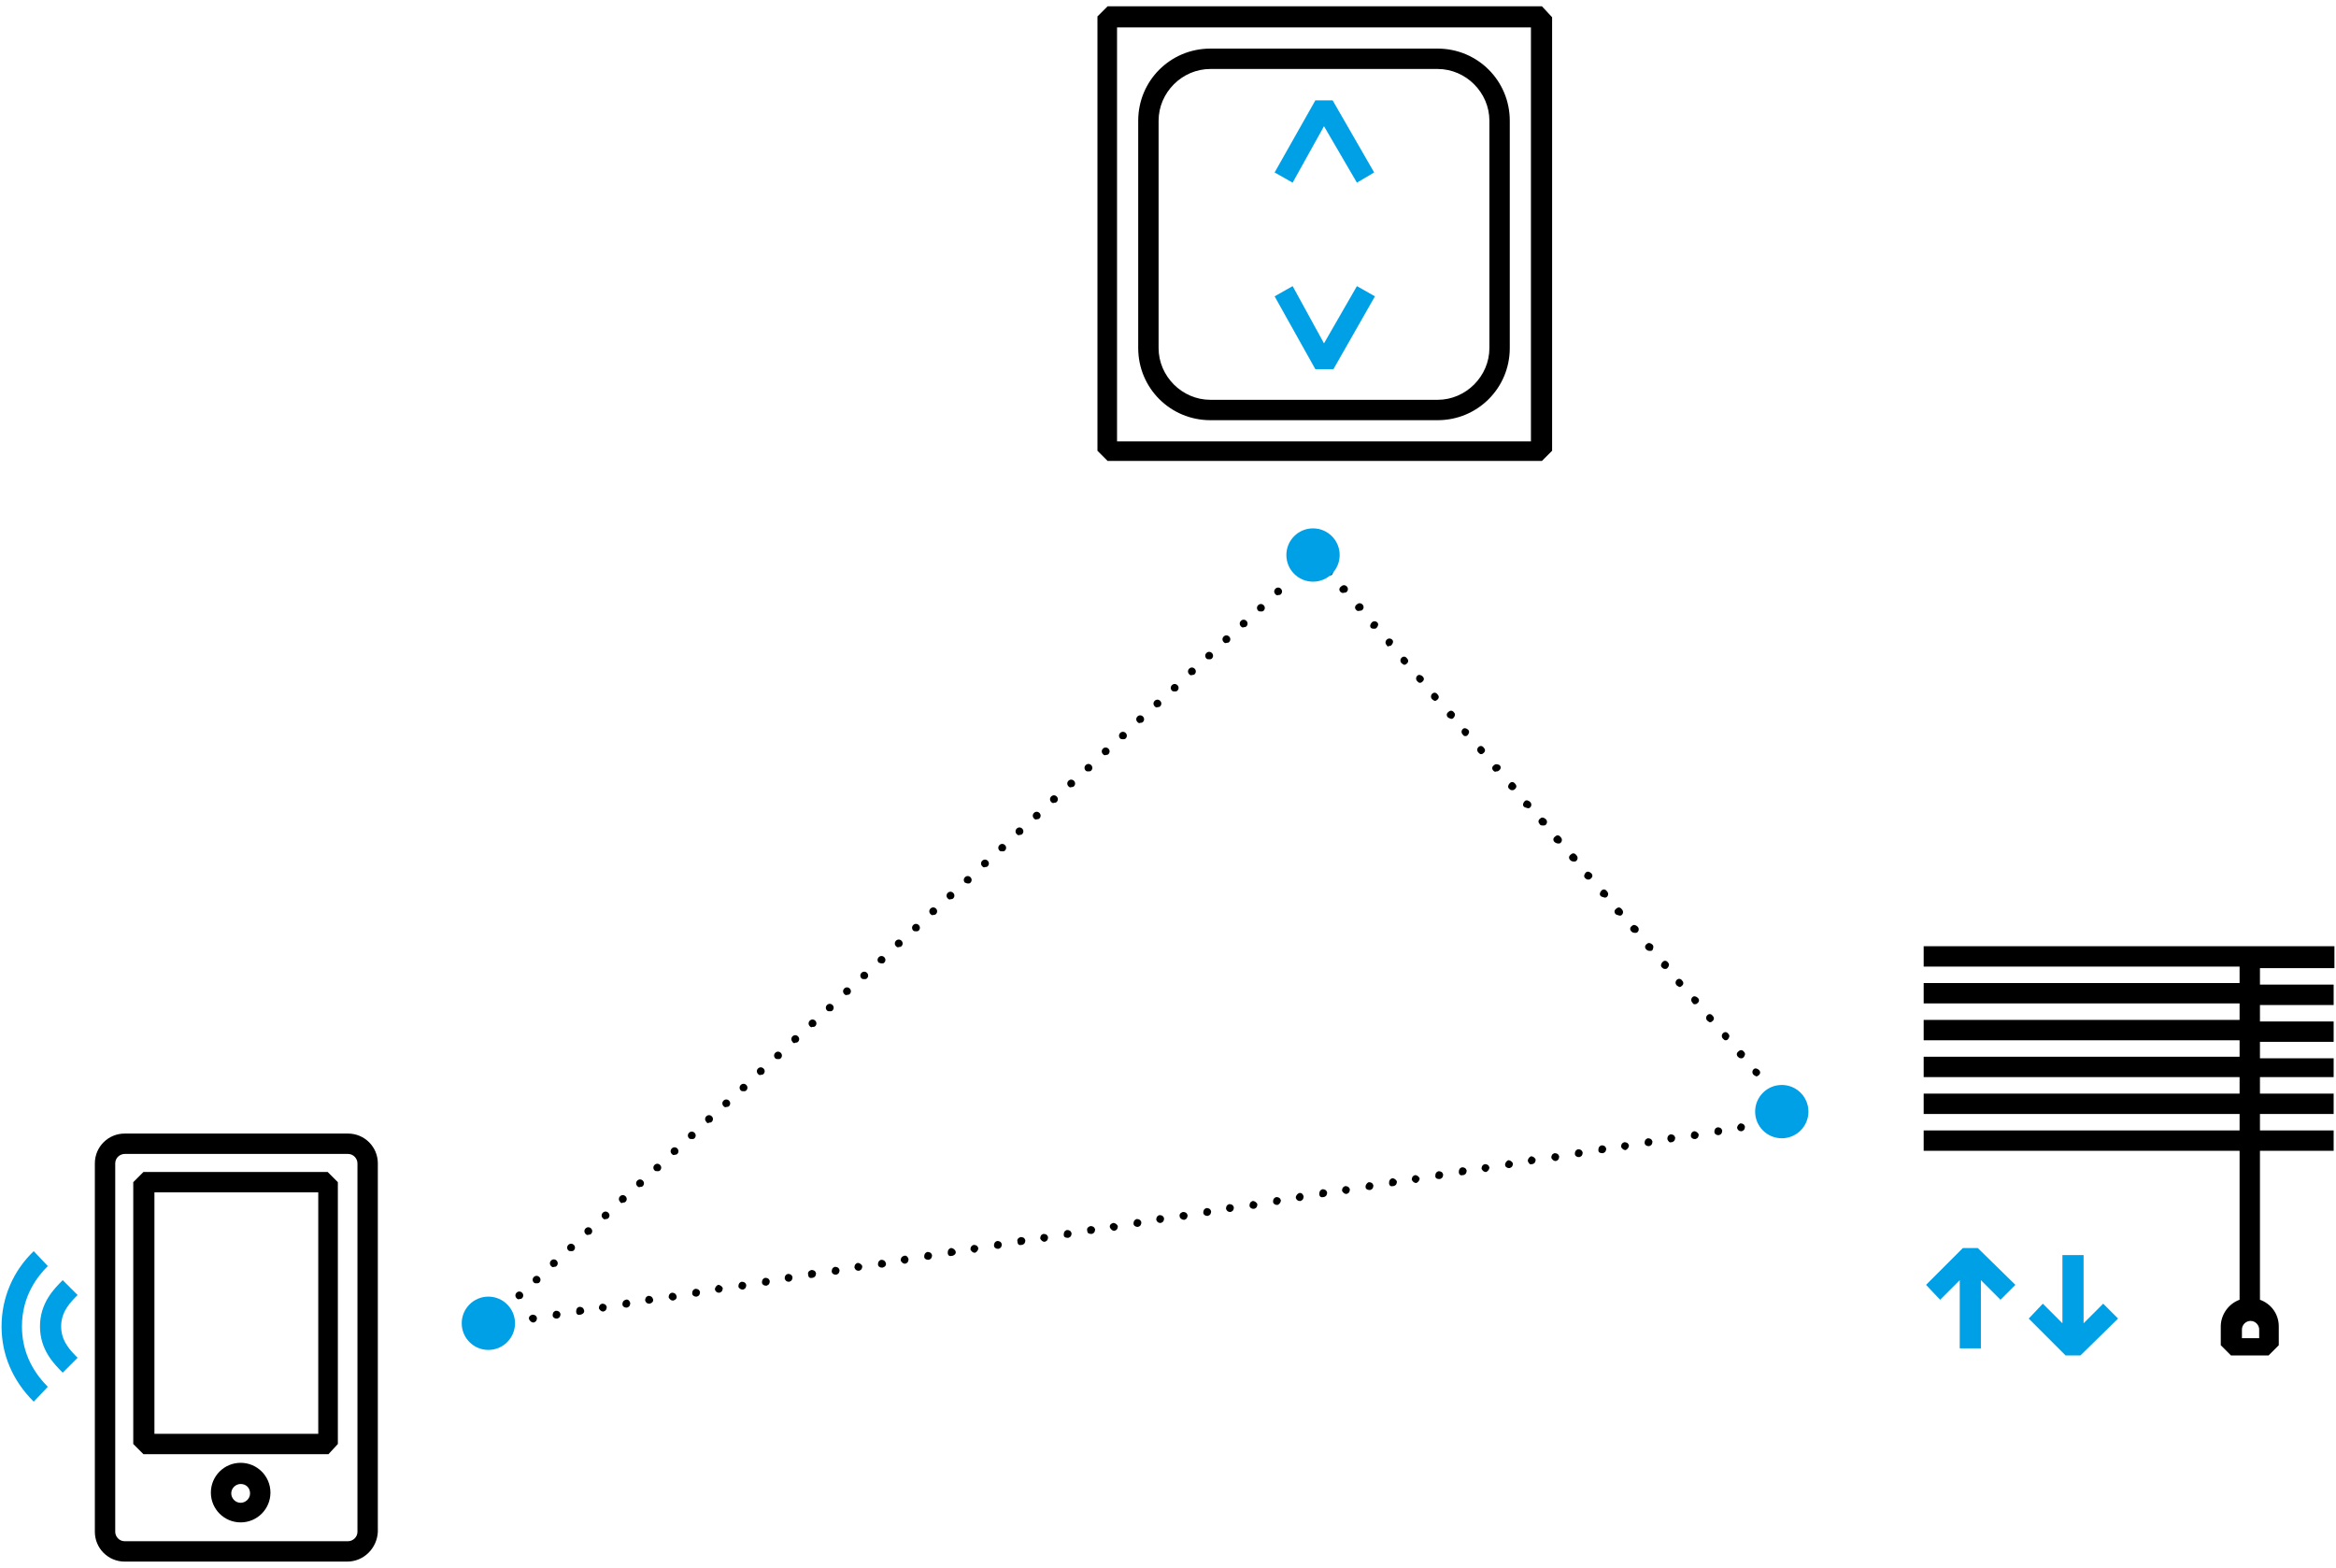 <?xml version="1.0" encoding="UTF-8"?>
<svg width="298px" height="200px" viewBox="0 0 298 200" version="1.1" xmlns="http://www.w3.org/2000/svg" xmlns:xlink="http://www.w3.org/1999/xlink">
    <!-- Generator: Sketch 54.1 (76490) - https://sketchapp.com -->
    <title>Smarter_Home_Komfort_Jalousiesteuerung_Picto</title>
    <desc>Created with Sketch.</desc>
    <g id="Bilder" stroke="none" stroke-width="1" fill="none" fill-rule="evenodd">
        <g id="Smarter_Home_Komfort_Jalousiesteuerung_Picto" fill-rule="nonzero">
            <path d="M61.6,169.2 C61.6,168.9 61.7,168.7 62,168.6 L62,168.6 C62.3,168.6 62.5,168.7 62.6,169 L62.6,169 C62.6,169.3 62.5,169.5 62.2,169.6 L62.2,169.6 C62.2,169.6 62.2,169.6 62.1,169.6 L62.1,169.6 C61.9,169.6 61.6,169.5 61.6,169.2 Z M64.6,168.7 C64.5,168.4 64.7,168.2 65,168.1 L65,168.1 C65.3,168.1 65.5,168.2 65.6,168.5 L65.6,168.5 C65.6,168.8 65.5,169 65.2,169.1 L65.2,169.1 L65.1,169.1 L65.1,169.1 C64.8,169.2 64.6,169 64.6,168.7 Z M67.5,168.3 C67.4,168 67.6,167.8 67.9,167.7 L67.9,167.7 C68.2,167.7 68.4,167.8 68.5,168.1 L68.5,168.1 C68.5,168.4 68.4,168.6 68.1,168.7 L68.1,168.7 C68.1,168.7 68.1,168.7 68,168.7 L68,168.7 C67.8,168.7 67.6,168.5 67.5,168.3 Z M70.5,167.8 C70.5,167.5 70.6,167.3 70.9,167.2 L70.9,167.2 C71.2,167.2 71.4,167.3 71.5,167.6 L71.5,167.6 C71.5,167.9 71.4,168.1 71.1,168.2 L71.1,168.2 C71.1,168.2 71.1,168.2 71,168.2 L71,168.2 C70.7,168.2 70.5,168 70.5,167.8 Z M63.7,167.6 C63.5,167.4 63.5,167.1 63.7,166.9 L63.7,166.9 C63.9,166.7 64.2,166.7 64.4,166.9 L64.4,166.9 C64.6,167.1 64.6,167.4 64.4,167.6 L64.4,167.6 C64.3,167.7 64.2,167.7 64.1,167.7 L64.1,167.7 C63.9,167.8 63.8,167.7 63.7,167.6 Z M73.5,167.3 C73.5,167 73.6,166.8 73.9,166.7 L73.9,166.7 C74.2,166.7 74.4,166.8 74.5,167.1 L74.5,167.1 C74.6,167.4 74.4,167.6 74.1,167.7 L74.1,167.7 L74,167.7 L74,167.7 C73.7,167.8 73.5,167.6 73.5,167.3 Z M76.4,166.9 C76.4,166.6 76.5,166.4 76.8,166.3 L76.8,166.3 C77.1,166.3 77.3,166.4 77.4,166.7 L77.4,166.7 C77.4,167 77.3,167.2 77,167.3 L77,167.3 L76.9,167.3 L76.9,167.3 C76.7,167.3 76.5,167.1 76.4,166.9 Z M79.4,166.4 C79.4,166.1 79.5,165.9 79.8,165.8 L79.8,165.8 C80.1,165.7 80.3,165.9 80.4,166.2 L80.4,166.2 C80.4,166.5 80.3,166.7 80,166.8 L80,166.8 C80,166.8 80,166.8 79.9,166.8 L79.9,166.8 C79.6,166.8 79.4,166.6 79.4,166.4 Z M82.3,165.9 C82.3,165.6 82.4,165.4 82.7,165.3 L82.7,165.3 C83,165.3 83.2,165.4 83.3,165.7 L83.3,165.7 C83.4,166 83.2,166.2 82.9,166.3 L82.9,166.3 L82.8,166.3 L82.8,166.3 C82.6,166.3 82.4,166.2 82.3,165.9 Z M85.3,165.5 C85.3,165.2 85.4,165 85.7,164.9 L85.7,164.9 C86,164.9 86.2,165 86.3,165.3 L86.3,165.3 C86.4,165.6 86.2,165.8 85.9,165.9 L85.9,165.9 L85.8,165.9 L85.8,165.9 C85.6,165.9 85.4,165.7 85.3,165.5 Z M65.9,165.6 C65.7,165.4 65.7,165.1 65.9,164.9 L65.9,164.9 C66.1,164.7 66.4,164.7 66.6,164.9 L66.6,164.9 C66.8,165.1 66.8,165.4 66.6,165.6 L66.6,165.6 C66.5,165.7 66.4,165.7 66.3,165.7 L66.3,165.7 C66.1,165.8 66,165.7 65.9,165.6 Z M88.3,165 C88.3,164.7 88.4,164.5 88.7,164.4 L88.7,164.4 C89,164.4 89.2,164.5 89.3,164.8 L89.3,164.8 C89.3,165.1 89.2,165.3 88.9,165.4 L88.9,165.4 L88.8,165.4 L88.8,165.4 C88.5,165.4 88.3,165.2 88.3,165 Z M91.2,164.5 C91.2,164.2 91.4,164 91.6,163.9 L91.6,163.9 C91.9,163.9 92.1,164.1 92.2,164.3 L92.2,164.3 C92.2,164.6 92.1,164.8 91.8,164.9 L91.8,164.9 L91.7,164.9 L91.7,164.9 C91.5,164.9 91.3,164.8 91.2,164.5 Z M94.2,164.1 C94.2,163.8 94.3,163.6 94.6,163.5 L94.6,163.5 C94.9,163.5 95.1,163.6 95.2,163.9 L95.2,163.9 C95.2,164.2 95.1,164.4 94.8,164.5 L94.8,164.5 C94.8,164.5 94.8,164.5 94.7,164.5 L94.7,164.5 C94.5,164.5 94.2,164.3 94.2,164.1 Z M97.2,163.6 C97.2,163.3 97.3,163.1 97.6,163 L97.6,163 C97.9,163 98.1,163.1 98.2,163.4 L98.2,163.4 C98.2,163.7 98.1,163.9 97.8,164 L97.8,164 C97.8,164 97.8,164 97.7,164 L97.7,164 C97.4,164 97.2,163.8 97.2,163.6 Z M68.1,163.6 C67.9,163.4 67.9,163.1 68.1,162.9 L68.1,162.9 C68.3,162.7 68.6,162.7 68.8,162.9 L68.8,162.9 C69,163.1 69,163.4 68.8,163.6 L68.8,163.6 C68.7,163.7 68.6,163.7 68.4,163.7 L68.4,163.7 C68.3,163.7 68.2,163.7 68.1,163.6 Z M100.1,163.1 C100.1,162.8 100.2,162.6 100.5,162.5 L100.5,162.5 C100.8,162.5 101,162.6 101.1,162.9 L101.1,162.9 C101.1,163.2 101,163.4 100.7,163.5 L100.7,163.5 C100.7,163.5 100.7,163.5 100.6,163.5 L100.6,163.5 C100.4,163.5 100.2,163.4 100.1,163.1 Z M103.1,162.6 C103,162.3 103.2,162.1 103.5,162 L103.5,162 C103.8,162 104,162.1 104.1,162.4 L104.1,162.4 C104.1,162.7 104,162.9 103.7,163 L103.7,163 C103.7,163 103.7,163 103.6,163 L103.6,163 C103.3,163.1 103.1,162.9 103.1,162.6 Z M106.1,162.2 C106.1,161.9 106.2,161.7 106.5,161.6 L106.5,161.6 C106.8,161.6 107,161.7 107.1,162 L107.1,162 C107.1,162.3 107,162.5 106.7,162.6 L106.7,162.6 C106.7,162.6 106.7,162.6 106.6,162.6 L106.6,162.6 C106.3,162.6 106.1,162.4 106.1,162.2 Z M109,161.7 C109,161.4 109.1,161.2 109.4,161.1 L109.4,161.1 C109.7,161.1 109.9,161.3 110,161.5 L110,161.5 C110,161.8 109.9,162 109.6,162.1 L109.6,162.1 C109.6,162.1 109.6,162.1 109.5,162.1 L109.5,162.1 C109.3,162.1 109.1,162 109,161.7 Z M70.3,161.5 C70.1,161.3 70.1,161 70.3,160.8 L70.3,160.8 C70.5,160.6 70.8,160.6 71,160.8 L71,160.8 C71.2,161 71.2,161.3 71,161.5 L71,161.5 C70.9,161.6 70.8,161.6 70.7,161.6 L70.7,161.6 C70.5,161.7 70.4,161.6 70.3,161.5 Z M112,161.3 C112,161 112.1,160.8 112.4,160.7 L112.4,160.7 C112.7,160.7 112.9,160.8 113,161.1 L113,161.1 C113.1,161.4 112.9,161.6 112.6,161.7 L112.6,161.7 L112.5,161.7 L112.5,161.7 C112.2,161.7 112,161.5 112,161.3 Z M114.9,160.8 C114.9,160.5 115,160.3 115.3,160.2 L115.3,160.2 C115.6,160.1 115.8,160.3 115.9,160.6 L115.9,160.6 C115.9,160.9 115.8,161.1 115.5,161.2 L115.5,161.2 L115.4,161.2 L115.4,161.2 C115.2,161.2 115,161 114.9,160.8 Z M117.9,160.3 C117.9,160 118,159.8 118.3,159.7 L118.3,159.7 C118.6,159.7 118.8,159.8 118.9,160.1 L118.9,160.1 C118.9,160.4 118.8,160.6 118.5,160.7 L118.5,160.7 L118.4,160.7 L118.4,160.7 C118.2,160.7 117.9,160.6 117.9,160.3 Z M120.9,159.8 C120.9,159.5 121,159.3 121.3,159.2 L121.3,159.2 C121.6,159.2 121.8,159.4 121.9,159.6 L121.9,159.6 C122,159.9 121.8,160.1 121.5,160.2 L121.5,160.2 L121.4,160.2 L121.4,160.2 C121.1,160.3 120.9,160.1 120.9,159.8 Z M123.8,159.4 C123.8,159.1 123.9,158.9 124.2,158.8 L124.2,158.8 C124.5,158.8 124.7,158.9 124.8,159.2 L124.8,159.2 C124.8,159.5 124.6,159.7 124.4,159.8 L124.4,159.8 L124.3,159.8 L124.3,159.8 C124.1,159.8 123.9,159.6 123.8,159.4 Z M72.5,159.5 C72.3,159.3 72.3,159 72.5,158.8 L72.5,158.8 C72.7,158.6 73,158.6 73.2,158.8 L73.2,158.8 C73.4,159 73.4,159.3 73.2,159.5 L73.2,159.5 C73.1,159.6 73,159.6 72.9,159.6 L72.9,159.6 C72.7,159.6 72.6,159.6 72.5,159.5 Z M126.8,158.9 C126.8,158.6 126.9,158.4 127.2,158.3 L127.2,158.3 C127.5,158.3 127.7,158.4 127.8,158.7 L127.8,158.7 C127.8,159 127.7,159.2 127.4,159.3 L127.4,159.3 L127.3,159.3 L127.3,159.3 C127,159.3 126.8,159.1 126.8,158.9 Z M129.8,158.4 C129.7,158.1 129.9,157.9 130.2,157.8 L130.2,157.8 C130.5,157.8 130.7,157.9 130.8,158.2 L130.8,158.2 C130.8,158.5 130.7,158.7 130.4,158.8 L130.4,158.8 C130.4,158.8 130.4,158.8 130.3,158.8 L130.3,158.8 C130,158.9 129.8,158.7 129.8,158.4 Z M132.7,158 C132.7,157.7 132.8,157.5 133.1,157.4 L133.1,157.4 C133.4,157.4 133.6,157.5 133.7,157.8 L133.7,157.8 C133.7,158.1 133.6,158.3 133.3,158.4 L133.3,158.4 C133.3,158.4 133.3,158.4 133.2,158.4 L133.2,158.4 C133,158.4 132.8,158.2 132.7,158 Z M135.7,157.5 C135.7,157.2 135.8,157 136.1,156.9 L136.1,156.9 C136.4,156.9 136.6,157 136.7,157.3 L136.7,157.3 C136.7,157.6 136.6,157.8 136.3,157.9 L136.3,157.9 C136.3,157.9 136.3,157.9 136.2,157.9 L136.2,157.9 C135.9,157.9 135.7,157.8 135.7,157.5 Z M74.7,157.4 C74.5,157.2 74.5,156.9 74.7,156.7 L74.7,156.7 C74.9,156.5 75.2,156.5 75.4,156.7 L75.4,156.7 C75.6,156.9 75.6,157.2 75.4,157.4 L75.4,157.4 C75.3,157.5 75.2,157.5 75.1,157.5 L75.1,157.5 C74.9,157.6 74.8,157.5 74.7,157.4 Z M138.7,157 C138.6,156.7 138.8,156.5 139.1,156.4 L139.1,156.4 C139.4,156.4 139.6,156.5 139.7,156.8 L139.7,156.8 C139.7,157.1 139.6,157.3 139.3,157.4 L139.3,157.4 L139.2,157.4 L139.2,157.4 C138.9,157.4 138.7,157.3 138.7,157 Z M141.6,156.6 C141.5,156.3 141.7,156.1 142,156 L142,156 C142.3,156 142.5,156.2 142.6,156.4 L142.6,156.4 C142.6,156.7 142.5,156.9 142.2,157 L142.2,157 C142.2,157 142.2,157 142.1,157 L142.1,157 C141.9,157 141.7,156.8 141.6,156.6 Z M144.6,156.1 C144.6,155.8 144.7,155.6 145,155.5 L145,155.5 C145.3,155.5 145.5,155.6 145.6,155.9 L145.6,155.9 C145.6,156.2 145.5,156.4 145.2,156.5 L145.2,156.5 C145.2,156.5 145.2,156.5 145.1,156.5 L145.1,156.5 C144.8,156.5 144.6,156.3 144.6,156.1 Z M147.5,155.6 C147.5,155.3 147.6,155.1 147.9,155 L147.9,155 C148.2,155 148.4,155.1 148.5,155.4 L148.5,155.4 C148.5,155.7 148.4,155.9 148.1,156 L148.1,156 L148,156 L148,156 C147.8,156 147.6,155.9 147.5,155.6 Z M150.5,155.2 C150.4,154.9 150.6,154.7 150.9,154.6 L150.9,154.6 C151.2,154.6 151.4,154.7 151.5,155 L151.5,155 C151.5,155.3 151.4,155.5 151.1,155.6 L151.1,155.6 C151.1,155.6 151.1,155.6 151,155.6 L151,155.6 C150.8,155.6 150.5,155.4 150.5,155.2 Z M76.9,155.4 C76.7,155.2 76.7,154.9 76.9,154.7 L76.9,154.7 C77.1,154.5 77.4,154.5 77.6,154.7 L77.6,154.7 C77.8,154.9 77.8,155.2 77.6,155.4 L77.6,155.4 C77.5,155.5 77.4,155.5 77.3,155.5 L77.3,155.5 C77.1,155.6 77,155.5 76.9,155.4 Z M153.5,154.7 C153.5,154.4 153.6,154.2 153.9,154.1 L153.9,154.1 C154.2,154.1 154.4,154.2 154.5,154.5 L154.5,154.5 C154.5,154.8 154.4,155 154.1,155.1 L154.1,155.1 C154.1,155.1 154.1,155.1 154,155.1 L154,155.1 C153.7,155.1 153.5,154.9 153.5,154.7 Z M156.4,154.2 C156.4,153.9 156.5,153.7 156.8,153.6 L156.8,153.6 C157.1,153.6 157.3,153.7 157.4,154 L157.4,154 C157.4,154.3 157.3,154.5 157,154.6 L157,154.6 L156.9,154.6 L156.9,154.6 C156.7,154.6 156.5,154.5 156.4,154.2 Z M159.4,153.8 C159.4,153.5 159.5,153.3 159.8,153.2 L159.8,153.2 C160.1,153.2 160.3,153.4 160.4,153.6 L160.4,153.6 C160.4,153.9 160.3,154.1 160,154.2 L160,154.2 L159.9,154.2 L159.9,154.2 C159.6,154.2 159.4,154 159.4,153.8 Z M162.4,153.3 C162.4,153 162.5,152.8 162.8,152.7 L162.8,152.7 C163.1,152.7 163.3,152.8 163.4,153.1 L163.4,153.1 C163.4,153.4 163.2,153.6 163,153.7 L163,153.7 C163,153.7 163,153.7 162.9,153.7 L162.9,153.7 C162.6,153.7 162.4,153.5 162.4,153.3 Z M79.1,153.3 C78.9,153.1 78.9,152.8 79.1,152.6 L79.1,152.6 C79.3,152.4 79.6,152.4 79.8,152.6 L79.8,152.6 C80,152.8 80,153.1 79.8,153.3 L79.8,153.3 C79.7,153.4 79.6,153.4 79.5,153.4 L79.5,153.4 C79.3,153.5 79.2,153.5 79.1,153.3 Z M165.3,152.8 C165.3,152.5 165.5,152.3 165.7,152.2 L165.7,152.2 C166,152.1 166.2,152.3 166.3,152.6 L166.3,152.6 C166.3,152.9 166.2,153.1 165.9,153.2 L165.9,153.2 C165.9,153.2 165.9,153.2 165.8,153.2 L165.8,153.2 C165.6,153.2 165.4,153.1 165.3,152.8 Z M168.3,152.3 C168.3,152 168.4,151.8 168.7,151.7 L168.7,151.7 C169,151.7 169.2,151.8 169.3,152.1 L169.3,152.1 C169.3,152.4 169.2,152.6 168.9,152.7 L168.9,152.7 C168.9,152.7 168.9,152.7 168.8,152.7 L168.8,152.7 C168.5,152.8 168.3,152.6 168.3,152.3 Z M171.2,151.9 C171.2,151.6 171.3,151.4 171.6,151.3 L171.6,151.3 C171.9,151.3 172.1,151.4 172.2,151.7 L172.2,151.7 C172.2,152 172.1,152.2 171.8,152.3 L171.8,152.3 C171.8,152.3 171.8,152.3 171.7,152.3 L171.7,152.3 C171.5,152.3 171.3,152.1 171.2,151.9 Z M174.2,151.4 C174.2,151.1 174.4,150.9 174.6,150.8 L174.6,150.8 C174.9,150.8 175.1,150.9 175.2,151.2 L175.2,151.2 C175.2,151.5 175.1,151.7 174.8,151.8 L174.8,151.8 C174.8,151.8 174.8,151.8 174.7,151.8 L174.7,151.8 C174.5,151.8 174.2,151.7 174.2,151.4 Z M81.3,151.3 C81.1,151.1 81.1,150.8 81.3,150.6 L81.3,150.6 C81.5,150.4 81.8,150.4 82,150.6 L82,150.6 C82.2,150.8 82.2,151.1 82,151.3 L82,151.3 C81.9,151.4 81.8,151.4 81.7,151.4 L81.7,151.4 C81.5,151.5 81.4,151.4 81.3,151.3 Z M177.2,150.9 C177.2,150.6 177.3,150.4 177.6,150.3 L177.6,150.3 C177.9,150.3 178.1,150.5 178.2,150.7 L178.2,150.7 C178.2,151 178.1,151.2 177.8,151.3 L177.8,151.3 L177.7,151.3 L177.7,151.3 C177.4,151.4 177.2,151.2 177.2,150.9 Z M180.1,150.5 C180.1,150.2 180.2,150 180.5,149.9 L180.5,149.9 C180.8,149.9 181,150.1 181.1,150.3 L181.1,150.3 C181.1,150.6 180.9,150.8 180.7,150.9 L180.7,150.9 C180.7,150.9 180.7,150.9 180.6,150.9 L180.6,150.9 C180.4,150.9 180.2,150.7 180.1,150.5 Z M183.1,150 C183.1,149.7 183.2,149.5 183.5,149.4 L183.5,149.4 C183.8,149.4 184,149.5 184.1,149.8 L184.1,149.8 C184.1,150.1 184,150.3 183.7,150.4 L183.7,150.4 C183.7,150.4 183.7,150.4 183.6,150.4 L183.6,150.4 C183.3,150.4 183.1,150.3 183.1,150 Z M186.1,149.5 C186.1,149.2 186.2,149 186.5,148.9 L186.5,148.9 C186.8,148.9 187,149 187.1,149.3 L187.1,149.3 C187.1,149.6 187,149.8 186.7,149.9 L186.7,149.9 L186.6,149.9 L186.6,149.9 C186.3,150 186.1,149.8 186.1,149.5 Z M189,149.1 C189,148.8 189.1,148.6 189.4,148.5 L189.4,148.5 C189.7,148.5 189.9,148.6 190,148.9 L190,148.9 C190,149.2 189.8,149.4 189.6,149.5 L189.6,149.5 C189.6,149.5 189.6,149.5 189.5,149.5 L189.5,149.5 C189.3,149.5 189.1,149.3 189,149.1 Z M83.5,149.3 C83.3,149.1 83.3,148.8 83.5,148.6 L83.5,148.6 C83.7,148.4 84,148.4 84.2,148.6 L84.2,148.6 C84.4,148.8 84.4,149.1 84.2,149.3 L84.2,149.3 C84.1,149.4 84,149.4 83.9,149.4 L83.9,149.4 C83.7,149.4 83.6,149.4 83.5,149.3 Z M192,148.6 C192,148.3 192.2,148.1 192.4,148 L192.4,148 C192.7,148 192.9,148.2 193,148.4 L193,148.4 C193,148.7 192.9,148.9 192.6,149 L192.6,149 C192.6,149 192.6,149 192.5,149 L192.5,149 C192.2,149 192,148.8 192,148.6 Z M194.9,148.1 C194.9,147.8 195.1,147.6 195.3,147.5 L195.3,147.5 C195.6,147.5 195.8,147.7 195.9,147.9 L195.9,147.9 C195.9,148.2 195.8,148.4 195.5,148.5 L195.5,148.5 L195.4,148.5 L195.4,148.5 C195.2,148.6 195,148.4 194.9,148.1 Z M197.9,147.7 C197.9,147.4 198,147.2 198.3,147.1 L198.3,147.1 C198.6,147.1 198.8,147.2 198.9,147.5 L198.9,147.5 C198.9,147.8 198.8,148 198.5,148.1 L198.5,148.1 C198.5,148.1 198.5,148.1 198.4,148.1 L198.4,148.1 C198.2,148.1 198,147.9 197.9,147.7 Z M200.9,147.2 C200.9,146.9 201,146.7 201.3,146.6 L201.3,146.6 C201.6,146.6 201.8,146.7 201.9,147 L201.9,147 C201.9,147.3 201.8,147.5 201.5,147.6 L201.5,147.6 C201.5,147.6 201.5,147.6 201.4,147.6 L201.4,147.6 C201.1,147.6 200.9,147.4 200.9,147.2 Z M85.7,147.2 C85.5,147 85.5,146.7 85.7,146.5 L85.7,146.5 C85.9,146.3 86.2,146.3 86.4,146.5 L86.4,146.5 C86.6,146.7 86.6,147 86.4,147.2 L86.4,147.2 C86.3,147.3 86.2,147.3 86.1,147.3 L86.1,147.3 C85.9,147.4 85.8,147.3 85.7,147.2 Z M203.9,146.7 C203.9,146.4 204,146.2 204.3,146.1 L204.3,146.1 C204.6,146.1 204.8,146.2 204.9,146.5 L204.9,146.5 C204.9,146.8 204.8,147 204.5,147.1 L204.5,147.1 L204.4,147.1 L204.4,147.1 C204.1,147.1 203.9,147 203.9,146.7 Z M206.8,146.3 C206.8,146 206.9,145.8 207.2,145.7 L207.2,145.7 C207.5,145.7 207.7,145.8 207.8,146.1 L207.8,146.1 C207.8,146.4 207.6,146.6 207.4,146.7 L207.4,146.7 L207.3,146.7 L207.3,146.7 C207.1,146.7 206.9,146.5 206.8,146.3 Z M209.8,145.8 C209.8,145.5 209.9,145.3 210.2,145.2 L210.2,145.2 C210.5,145.2 210.7,145.3 210.8,145.6 L210.8,145.6 C210.8,145.9 210.7,146.1 210.4,146.2 L210.4,146.2 L210.3,146.2 L210.3,146.2 C210,146.2 209.8,146 209.8,145.8 Z M212.7,145.3 C212.7,145 212.8,144.8 213.1,144.7 L213.1,144.7 C213.4,144.7 213.6,144.8 213.7,145.1 L213.7,145.1 C213.7,145.4 213.6,145.6 213.3,145.7 L213.3,145.7 L213.2,145.7 L213.2,145.7 C213,145.8 212.8,145.6 212.7,145.3 Z M87.9,145.2 C87.7,145 87.7,144.7 87.9,144.5 L87.9,144.5 C88.1,144.3 88.4,144.3 88.6,144.5 L88.6,144.5 C88.8,144.7 88.8,145 88.6,145.2 L88.6,145.2 C88.5,145.3 88.4,145.3 88.3,145.3 L88.3,145.3 C88.1,145.3 88,145.3 87.9,145.2 Z M215.7,144.9 C215.7,144.6 215.8,144.4 216.1,144.3 L216.1,144.3 C216.4,144.3 216.6,144.5 216.7,144.7 L216.7,144.7 C216.7,145 216.6,145.2 216.3,145.3 L216.3,145.3 C216.3,145.3 216.3,145.3 216.2,145.3 L216.2,145.3 C215.9,145.3 215.7,145.1 215.7,144.9 Z M218.7,144.4 C218.7,144.1 218.8,143.9 219.1,143.8 L219.1,143.8 C219.4,143.8 219.6,143.9 219.7,144.2 L219.7,144.2 C219.7,144.5 219.6,144.7 219.3,144.8 L219.3,144.8 C219.3,144.8 219.3,144.8 219.2,144.8 L219.2,144.8 C218.9,144.8 218.7,144.6 218.7,144.4 Z M221.6,143.9 C221.6,143.6 221.8,143.4 222,143.3 L222,143.3 C222.3,143.3 222.5,143.4 222.6,143.7 L222.6,143.7 C222.6,144 222.5,144.2 222.2,144.3 L222.2,144.3 L222.1,144.3 L222.1,144.3 C221.9,144.3 221.7,144.2 221.6,143.9 Z M224.6,143.4 C224.5,143.1 224.7,142.9 225,142.8 L225,142.8 C225.3,142.8 225.5,142.9 225.6,143.2 L225.6,143.2 C225.6,143.5 225.5,143.7 225.2,143.8 L225.2,143.8 C225.2,143.8 225.2,143.8 225.1,143.8 L225.1,143.8 C224.8,143.9 224.6,143.7 224.6,143.4 Z M227.6,143 C227.6,142.7 227.7,142.5 228,142.4 L228,142.4 C228.3,142.4 228.5,142.6 228.6,142.8 L228.6,142.8 C228.6,143.1 228.5,143.3 228.2,143.4 L228.2,143.4 C228.2,143.4 228.2,143.4 228.1,143.4 L228.1,143.4 C227.8,143.4 227.6,143.2 227.6,143 Z M90.1,143.1 C89.9,142.9 89.9,142.6 90.1,142.4 L90.1,142.4 C90.3,142.2 90.6,142.2 90.8,142.4 L90.8,142.4 C91,142.6 91,142.9 90.8,143.1 L90.8,143.1 C90.7,143.2 90.6,143.2 90.5,143.2 L90.5,143.2 C90.3,143.3 90.2,143.3 90.1,143.1 Z M227.6,141.6 C227.4,141.4 227.4,141.1 227.7,140.9 L227.7,140.9 C227.9,140.7 228.2,140.7 228.4,141 L228.4,141 C228.6,141.2 228.6,141.5 228.3,141.7 L228.3,141.7 C228.2,141.8 228.1,141.8 228,141.8 L228,141.8 C227.8,141.8 227.6,141.7 227.6,141.6 Z M92.3,141.1 C92.1,140.9 92.1,140.6 92.3,140.4 L92.3,140.4 C92.5,140.2 92.8,140.2 93,140.4 L93,140.4 C93.2,140.6 93.2,140.9 93,141.1 L93,141.1 C92.9,141.2 92.8,141.2 92.7,141.2 L92.7,141.2 C92.5,141.3 92.4,141.2 92.3,141.1 Z M94.5,139.1 C94.3,138.9 94.3,138.6 94.5,138.4 L94.5,138.4 C94.7,138.2 95,138.2 95.2,138.4 L95.2,138.4 C95.4,138.6 95.4,138.9 95.2,139.1 L95.2,139.1 C95.1,139.2 95,139.2 94.9,139.2 L94.9,139.2 C94.7,139.2 94.6,139.2 94.5,139.1 Z M223.7,137.1 C223.5,136.9 223.5,136.6 223.7,136.4 L223.7,136.4 C223.9,136.2 224.2,136.3 224.4,136.5 L224.4,136.5 C224.6,136.7 224.6,137 224.3,137.2 L224.3,137.2 C224.2,137.3 224.1,137.3 224,137.3 L224,137.3 C223.9,137.2 223.8,137.2 223.7,137.1 Z M96.7,137 C96.5,136.8 96.5,136.5 96.7,136.3 L96.7,136.3 C96.9,136.1 97.2,136.1 97.4,136.3 L97.4,136.3 C97.6,136.5 97.6,136.8 97.4,137 L97.4,137 C97.3,137.1 97.2,137.1 97.1,137.1 L97.1,137.1 C96.9,137.2 96.8,137.1 96.7,137 Z M98.9,135 C98.7,134.8 98.7,134.5 98.9,134.3 L98.9,134.3 C99.1,134.1 99.4,134.1 99.6,134.3 L99.6,134.3 C99.8,134.5 99.8,134.8 99.6,135 L99.6,135 C99.5,135.1 99.4,135.1 99.3,135.1 L99.3,135.1 C99.1,135.1 99,135.1 98.9,135 Z M221.7,134.8 C221.5,134.6 221.5,134.3 221.8,134.1 L221.8,134.1 C222,133.9 222.3,133.9 222.5,134.2 L222.5,134.2 C222.7,134.4 222.6,134.7 222.4,134.9 L222.4,134.9 C222.3,135 222.2,135 222.1,135 L222.1,135 C221.9,135 221.8,134.9 221.7,134.8 Z M101.1,132.9 C100.9,132.7 100.9,132.4 101.1,132.2 L101.1,132.2 C101.3,132 101.6,132 101.8,132.2 L101.8,132.2 C102,132.4 102,132.7 101.8,132.9 L101.8,132.9 C101.7,133 101.6,133 101.5,133 L101.5,133 C101.3,133.1 101.2,133.1 101.1,132.9 Z M219.8,132.5 C219.6,132.3 219.6,132 219.8,131.8 L219.8,131.8 C220,131.6 220.3,131.6 220.5,131.9 L220.5,131.9 C220.7,132.1 220.6,132.4 220.4,132.6 L220.4,132.6 C220.3,132.7 220.2,132.7 220.1,132.7 L220.1,132.7 C220,132.7 219.9,132.6 219.8,132.5 Z M103.3,130.9 C103.1,130.7 103.1,130.4 103.3,130.2 L103.3,130.2 C103.5,130 103.8,130 104,130.2 L104,130.2 C104.2,130.4 104.2,130.7 104,130.9 L104,130.9 C103.9,131 103.8,131 103.6,131 L103.6,131 C103.5,131.1 103.4,131 103.3,130.9 Z M217.8,130.2 C217.6,130 217.6,129.7 217.8,129.5 L217.8,129.5 C218,129.3 218.3,129.3 218.5,129.6 L218.5,129.6 C218.7,129.8 218.7,130.1 218.4,130.3 L218.4,130.3 C218.3,130.4 218.2,130.4 218.1,130.4 L218.1,130.4 C218.1,130.4 217.9,130.3 217.8,130.2 Z M105.5,128.9 C105.3,128.7 105.3,128.4 105.5,128.2 L105.5,128.2 C105.7,128 106,128 106.2,128.2 L106.2,128.2 C106.4,128.4 106.4,128.7 106.2,128.9 L106.2,128.9 C106.1,129 106,129 105.9,129 L105.9,129 C105.7,129 105.6,129 105.5,128.9 Z M215.9,127.9 C215.7,127.7 215.7,127.4 215.9,127.2 L215.9,127.2 C216.1,127 216.4,127.1 216.6,127.3 L216.6,127.3 C216.8,127.5 216.8,127.8 216.5,128 L216.5,128 C216.4,128.1 216.3,128.1 216.2,128.1 L216.2,128.1 C216.1,128.1 216,128.1 215.9,127.9 Z M107.7,126.8 C107.5,126.6 107.5,126.3 107.7,126.1 L107.7,126.1 C107.9,125.9 108.2,125.9 108.4,126.1 L108.4,126.1 C108.6,126.3 108.6,126.6 108.4,126.8 L108.4,126.8 C108.3,126.9 108.2,126.9 108.1,126.9 L108.1,126.9 C107.9,127 107.8,126.9 107.7,126.8 Z M213.9,125.7 C213.7,125.5 213.7,125.2 213.9,125 L213.9,125 C214.1,124.8 214.4,124.8 214.6,125.1 L214.6,125.1 C214.8,125.3 214.8,125.6 214.5,125.8 L214.5,125.8 C214.4,125.9 214.3,125.9 214.2,125.9 L214.2,125.9 C214.1,125.8 214,125.8 213.9,125.7 Z M109.9,124.8 C109.7,124.6 109.7,124.3 109.9,124.1 L109.9,124.1 C110.1,123.9 110.4,123.9 110.6,124.1 L110.6,124.1 C110.8,124.3 110.8,124.6 110.6,124.8 L110.6,124.8 C110.5,124.9 110.4,124.9 110.3,124.9 L110.3,124.9 C110.1,124.9 110,124.9 109.9,124.8 Z M212,123.4 C211.8,123.2 211.9,122.9 212.1,122.7 L212.1,122.7 C212.3,122.5 212.6,122.5 212.8,122.8 L212.8,122.8 C213,123 212.9,123.3 212.7,123.5 L212.7,123.5 C212.6,123.6 212.5,123.6 212.4,123.6 L212.4,123.6 C212.2,123.6 212.1,123.5 212,123.4 Z M112.1,122.8 C111.9,122.6 111.9,122.3 112.1,122.1 L112.1,122.1 C112.3,121.9 112.6,121.9 112.8,122.1 L112.8,122.1 C113,122.3 113,122.6 112.8,122.8 L112.8,122.8 C112.7,122.9 112.6,122.9 112.5,122.9 L112.5,122.9 C112.3,122.9 112.2,122.8 112.1,122.8 Z M210,121.1 C209.8,120.9 209.8,120.6 210.1,120.4 L210.1,120.4 C210.3,120.2 210.6,120.3 210.8,120.5 L210.8,120.5 C211,120.7 210.9,121 210.8,121.2 L210.8,121.2 C210.7,121.3 210.6,121.3 210.5,121.3 L210.5,121.3 C210.2,121.3 210.1,121.2 210,121.1 Z M114.3,120.7 C114.1,120.5 114.1,120.2 114.3,120 L114.3,120 C114.5,119.8 114.8,119.8 115,120 L115,120 C115.2,120.2 115.2,120.5 115,120.7 L115,120.7 C114.9,120.8 114.8,120.8 114.7,120.8 L114.7,120.8 C114.5,120.9 114.4,120.8 114.3,120.7 Z M208.1,118.8 C207.9,118.6 207.9,118.3 208.2,118.1 L208.2,118.1 C208.4,117.9 208.7,118 208.9,118.2 L208.9,118.2 C209.1,118.4 209.1,118.7 208.9,118.9 L208.9,118.9 C208.8,119 208.7,119 208.6,119 L208.6,119 C208.3,119 208.2,118.9 208.1,118.8 Z M116.5,118.7 C116.3,118.5 116.3,118.2 116.5,118 L116.5,118 C116.7,117.8 117,117.8 117.2,118 L117.2,118 C117.4,118.2 117.4,118.5 117.2,118.7 L117.2,118.7 C117.1,118.8 117,118.8 116.9,118.8 L116.9,118.8 C116.7,118.8 116.6,118.8 116.5,118.7 Z M118.7,116.6 C118.5,116.4 118.5,116.1 118.7,115.9 L118.7,115.9 C118.9,115.7 119.2,115.7 119.4,115.9 L119.4,115.9 C119.6,116.1 119.6,116.4 119.4,116.6 L119.4,116.6 C119.3,116.7 119.2,116.7 119.1,116.7 L119.1,116.7 C118.9,116.8 118.8,116.7 118.7,116.6 Z M206.1,116.6 C205.9,116.4 205.9,116.1 206.2,115.9 L206.2,115.9 C206.4,115.7 206.7,115.7 206.9,116 L206.9,116 C207.1,116.2 207.1,116.5 206.9,116.7 L206.9,116.7 C206.8,116.8 206.7,116.8 206.6,116.8 L206.6,116.8 C206.3,116.7 206.2,116.7 206.1,116.6 Z M120.9,114.6 C120.7,114.4 120.7,114.1 120.9,113.9 L120.9,113.9 C121.1,113.7 121.4,113.7 121.6,113.9 L121.6,113.9 C121.8,114.1 121.8,114.4 121.6,114.6 L121.6,114.6 C121.5,114.7 121.4,114.7 121.3,114.7 L121.3,114.7 C121.1,114.8 121,114.7 120.9,114.6 Z M204.2,114.3 C204,114.1 204.1,113.8 204.3,113.6 L204.3,113.6 C204.5,113.4 204.8,113.4 205,113.7 L205,113.7 C205.2,113.9 205.2,114.2 205,114.4 L205,114.4 C204.9,114.5 204.8,114.5 204.7,114.5 L204.7,114.5 C204.4,114.4 204.3,114.4 204.2,114.3 Z M123.1,112.6 C122.9,112.4 122.9,112.1 123.1,111.9 L123.1,111.9 C123.3,111.7 123.6,111.7 123.8,111.9 L123.8,111.9 C124,112.1 124,112.4 123.8,112.6 L123.8,112.6 C123.7,112.7 123.6,112.7 123.5,112.7 L123.5,112.7 C123.3,112.7 123.2,112.6 123.1,112.6 Z M202.2,112 C202,111.8 202.1,111.5 202.3,111.3 L202.3,111.3 C202.5,111.1 202.8,111.2 203,111.4 L203,111.4 C203.2,111.6 203.2,111.9 202.9,112.1 L202.9,112.1 C202.8,112.2 202.7,112.2 202.6,112.2 L202.6,112.2 C202.4,112.2 202.3,112.1 202.2,112 Z M125.3,110.5 C125.1,110.3 125.1,110 125.3,109.8 L125.3,109.8 C125.5,109.6 125.8,109.6 126,109.8 L126,109.8 C126.2,110 126.2,110.3 126,110.5 L126,110.5 C125.9,110.6 125.8,110.6 125.7,110.6 L125.7,110.6 C125.5,110.7 125.4,110.6 125.3,110.5 Z M200.3,109.7 C200.1,109.5 200.1,109.2 200.4,109 L200.4,109 C200.6,108.8 200.9,108.8 201.1,109.1 L201.1,109.1 C201.3,109.3 201.3,109.6 201.1,109.8 L201.1,109.8 C201,109.9 200.9,109.9 200.8,109.9 L200.8,109.9 C200.5,109.9 200.4,109.8 200.3,109.7 Z M127.5,108.5 C127.3,108.3 127.3,108 127.5,107.8 L127.5,107.8 C127.7,107.6 128,107.6 128.2,107.8 L128.2,107.8 C128.4,108 128.4,108.3 128.2,108.5 L128.2,108.5 C128.1,108.6 128,108.6 127.9,108.6 L127.9,108.6 C127.7,108.6 127.6,108.6 127.5,108.5 Z M198.3,107.4 C198.1,107.2 198.1,106.9 198.4,106.7 L198.4,106.7 C198.6,106.5 198.9,106.5 199.1,106.8 L199.1,106.8 C199.3,107 199.3,107.3 199.1,107.5 L199.1,107.5 C199,107.6 198.9,107.6 198.8,107.6 L198.8,107.6 C198.6,107.6 198.4,107.5 198.3,107.4 Z M129.7,106.4 C129.5,106.2 129.5,105.9 129.7,105.7 L129.7,105.7 C129.9,105.5 130.2,105.5 130.4,105.7 L130.4,105.7 C130.6,105.9 130.6,106.2 130.4,106.4 L130.4,106.4 C130.3,106.5 130.2,106.5 130.1,106.5 L130.1,106.5 C129.9,106.6 129.8,106.5 129.7,106.4 Z M196.4,105.1 C196.2,104.9 196.2,104.6 196.5,104.4 L196.5,104.4 C196.7,104.2 197,104.3 197.2,104.5 L197.2,104.5 C197.4,104.7 197.4,105 197.2,105.2 L197.2,105.2 C197.1,105.3 197,105.3 196.9,105.3 L196.9,105.3 C196.6,105.3 196.5,105.3 196.4,105.1 Z M131.9,104.4 C131.7,104.2 131.7,103.9 131.9,103.7 L131.9,103.7 C132.1,103.5 132.4,103.5 132.6,103.7 L132.6,103.7 C132.8,103.9 132.8,104.2 132.6,104.4 L132.6,104.4 C132.5,104.5 132.4,104.5 132.3,104.5 L132.3,104.5 C132.1,104.6 132,104.5 131.9,104.4 Z M194.4,102.9 C194.2,102.7 194.3,102.4 194.5,102.2 L194.5,102.2 C194.7,102 195,102.1 195.2,102.3 L195.2,102.3 C195.4,102.5 195.4,102.8 195.2,103 L195.2,103 C195.1,103.1 195,103.1 194.9,103.1 L194.9,103.1 C194.6,103 194.5,103 194.4,102.9 Z M134.1,102.3 C133.9,102.1 133.9,101.8 134.1,101.6 L134.1,101.6 C134.3,101.4 134.6,101.4 134.8,101.6 L134.8,101.6 C135,101.8 135,102.1 134.8,102.3 L134.8,102.3 C134.7,102.4 134.6,102.4 134.5,102.4 L134.5,102.4 C134.3,102.5 134.2,102.4 134.1,102.3 Z M192.5,100.6 C192.3,100.4 192.4,100.1 192.6,99.9 L192.6,99.9 C192.8,99.7 193.1,99.7 193.3,100 L193.3,100 C193.5,100.2 193.5,100.5 193.2,100.7 L193.2,100.7 C193.1,100.8 193,100.8 192.9,100.8 L192.9,100.8 C192.7,100.8 192.6,100.7 192.5,100.6 Z M136.3,100.3 C136.1,100.1 136.1,99.8 136.3,99.6 L136.3,99.6 C136.5,99.4 136.8,99.4 137,99.6 L137,99.6 C137.2,99.8 137.2,100.1 137,100.3 L137,100.3 C136.9,100.4 136.8,100.4 136.7,100.4 L136.7,100.4 C136.5,100.5 136.4,100.4 136.3,100.3 Z M190.5,98.3 C190.3,98.1 190.3,97.8 190.6,97.6 L190.6,97.6 C190.8,97.4 191.1,97.5 191.3,97.6 L191.3,97.6 C191.5,97.8 191.5,98.1 191.2,98.3 L191.2,98.3 C191.1,98.4 191,98.4 190.9,98.4 L190.9,98.4 C190.7,98.5 190.6,98.4 190.5,98.3 Z M138.5,98.3 C138.3,98.1 138.3,97.8 138.5,97.6 L138.5,97.6 C138.7,97.4 139,97.4 139.2,97.6 L139.2,97.6 C139.4,97.8 139.4,98.1 139.2,98.3 L139.2,98.3 C139.1,98.4 139,98.4 138.8,98.4 L138.8,98.4 C138.7,98.4 138.6,98.4 138.5,98.3 Z M140.7,96.2 C140.5,96 140.5,95.7 140.7,95.5 L140.7,95.5 C140.9,95.3 141.2,95.3 141.4,95.5 L141.4,95.5 C141.6,95.7 141.6,96 141.4,96.2 L141.4,96.2 C141.3,96.3 141.2,96.3 141.1,96.3 L141.1,96.3 C140.9,96.4 140.8,96.3 140.7,96.2 Z M188.6,96 C188.4,95.8 188.4,95.5 188.6,95.3 L188.6,95.3 C188.8,95.1 189.1,95.1 189.3,95.4 L189.3,95.4 C189.5,95.6 189.5,95.9 189.2,96.1 L189.2,96.1 C189.1,96.2 189,96.2 188.9,96.2 L188.9,96.2 C188.8,96.2 188.7,96.1 188.6,96 Z M142.9,94.2 C142.7,94 142.7,93.7 142.9,93.5 L142.9,93.5 C143.1,93.3 143.4,93.3 143.6,93.5 L143.6,93.5 C143.8,93.7 143.8,94 143.6,94.2 L143.6,94.2 C143.5,94.3 143.4,94.3 143.3,94.3 L143.3,94.3 C143.1,94.3 143,94.3 142.9,94.2 Z M186.6,93.7 C186.4,93.5 186.4,93.2 186.6,93 L186.6,93 C186.8,92.8 187.1,92.9 187.3,93.1 L187.3,93.1 C187.5,93.3 187.4,93.6 187.2,93.8 L187.2,93.8 C187.1,93.9 187,93.9 186.9,93.9 L186.9,93.9 C186.9,93.9 186.7,93.9 186.6,93.7 Z M145.1,92.1 C144.9,91.9 144.9,91.6 145.1,91.4 L145.1,91.4 C145.3,91.2 145.6,91.2 145.8,91.4 L145.8,91.4 C146,91.6 146,91.9 145.8,92.1 L145.8,92.1 C145.7,92.2 145.6,92.2 145.5,92.2 L145.5,92.2 C145.3,92.3 145.2,92.2 145.1,92.1 Z M184.7,91.5 C184.5,91.3 184.5,91 184.8,90.8 L184.8,90.8 C185,90.6 185.3,90.6 185.5,90.9 L185.5,90.9 C185.7,91.1 185.6,91.4 185.4,91.6 L185.4,91.6 C185.3,91.7 185.2,91.7 185.1,91.7 L185.1,91.7 C184.9,91.6 184.8,91.6 184.7,91.5 Z M147.3,90.1 C147.1,89.9 147.1,89.6 147.3,89.4 L147.3,89.4 C147.5,89.2 147.8,89.2 148,89.4 L148,89.4 C148.2,89.6 148.2,89.9 148,90.1 L148,90.1 C147.9,90.2 147.8,90.2 147.7,90.2 L147.7,90.2 C147.5,90.3 147.4,90.2 147.3,90.1 Z M182.7,89.2 C182.5,89 182.5,88.7 182.7,88.5 L182.7,88.5 C182.9,88.3 183.2,88.3 183.4,88.6 L183.4,88.6 C183.6,88.8 183.6,89.1 183.3,89.3 L183.3,89.3 C183.2,89.4 183.1,89.4 183,89.4 L183,89.4 C183,89.4 182.8,89.3 182.7,89.2 Z M149.5,88.1 C149.3,87.9 149.3,87.6 149.5,87.4 L149.5,87.4 C149.7,87.2 150,87.2 150.2,87.4 L150.2,87.4 C150.4,87.6 150.4,87.9 150.2,88.1 L150.2,88.1 C150.1,88.2 150,88.2 149.9,88.2 L149.9,88.2 C149.7,88.2 149.6,88.2 149.5,88.1 Z M180.8,86.9 C180.6,86.7 180.6,86.4 180.8,86.2 L180.8,86.2 C181,86 181.3,86.1 181.5,86.3 L181.5,86.3 C181.7,86.5 181.7,86.8 181.4,87 L181.4,87 C181.3,87.1 181.2,87.1 181.1,87.1 L181.1,87.1 C181,87.1 180.9,87 180.8,86.9 Z M151.7,86 C151.5,85.8 151.5,85.5 151.7,85.3 L151.7,85.3 C151.9,85.1 152.2,85.1 152.4,85.3 L152.4,85.3 C152.6,85.5 152.6,85.8 152.4,86 L152.4,86 C152.3,86.1 152.2,86.1 152.1,86.1 L152.1,86.1 C151.9,86.2 151.8,86.1 151.7,86 Z M178.8,84.6 C178.6,84.4 178.6,84.1 178.8,83.9 L178.8,83.9 C179,83.7 179.3,83.7 179.5,84 L179.5,84 C179.7,84.2 179.7,84.5 179.4,84.7 L179.4,84.7 C179.3,84.8 179.2,84.8 179.1,84.8 L179.1,84.8 C179.1,84.8 178.9,84.7 178.8,84.6 Z M153.9,84 C153.7,83.8 153.7,83.5 153.9,83.3 L153.9,83.3 C154.1,83.1 154.4,83.1 154.6,83.3 L154.6,83.3 C154.8,83.5 154.8,83.8 154.6,84 L154.6,84 C154.5,84.1 154.4,84.1 154.3,84.1 L154.3,84.1 C154.1,84.1 154,84.1 153.9,84 Z M176.9,82.3 C176.7,82.1 176.7,81.8 176.9,81.6 L176.9,81.6 C177.1,81.4 177.4,81.4 177.6,81.6 L177.6,81.6 C177.8,81.8 177.7,82.1 177.5,82.3 L177.5,82.3 C177.4,82.4 177.3,82.4 177.2,82.4 L177.2,82.4 C177.1,82.5 177,82.5 176.9,82.3 Z M156.1,81.9 C155.9,81.7 155.9,81.4 156.1,81.2 L156.1,81.2 C156.3,81 156.6,81 156.8,81.2 L156.8,81.2 C157,81.4 157,81.7 156.8,81.9 L156.8,81.9 C156.7,82 156.6,82 156.5,82 L156.5,82 C156.3,82.1 156.2,82 156.1,81.9 Z M174.9,80.1 C174.7,79.9 174.8,79.6 175,79.4 L175,79.4 C175.2,79.2 175.5,79.2 175.7,79.4 L175.7,79.4 C175.9,79.6 175.8,79.9 175.6,80.1 L175.6,80.1 C175.5,80.2 175.4,80.2 175.3,80.2 L175.3,80.2 C175.2,80.2 175,80.2 174.9,80.1 Z M158.3,79.9 C158.1,79.7 158.1,79.4 158.3,79.2 L158.3,79.2 C158.5,79 158.8,79 159,79.2 L159,79.2 C159.2,79.4 159.2,79.7 159,79.9 L159,79.9 C158.9,80 158.8,80 158.7,80 L158.7,80 C158.5,80.1 158.4,80 158.3,79.9 Z M160.5,77.9 C160.3,77.7 160.3,77.4 160.5,77.2 L160.5,77.2 C160.7,77 161,77 161.2,77.2 L161.2,77.2 C161.4,77.4 161.4,77.7 161.2,77.9 L161.2,77.9 C161.1,78 161,78 160.9,78 L160.9,78 C160.7,78 160.6,78 160.5,77.9 Z M173,77.8 C172.8,77.6 172.8,77.3 173.1,77.1 L173.1,77.1 C173.3,76.9 173.6,76.9 173.8,77.1 L173.8,77.1 C174,77.3 174,77.6 173.8,77.8 L173.8,77.8 C173.7,77.9 173.6,77.9 173.5,77.9 L173.5,77.9 C173.2,78 173.1,77.9 173,77.8 Z M162.7,75.8 C162.5,75.6 162.5,75.3 162.7,75.1 L162.7,75.1 C162.9,74.9 163.2,74.9 163.4,75.1 L163.4,75.1 C163.6,75.3 163.6,75.6 163.4,75.8 L163.4,75.8 C163.3,75.9 163.2,75.9 163.1,75.9 L163.1,75.9 C162.9,76 162.8,75.9 162.7,75.8 Z M171,75.5 C170.8,75.3 170.8,75 171.1,74.8 L171.1,74.8 C171.3,74.6 171.6,74.6 171.8,74.8 L171.8,74.8 C172,75 172,75.3 171.8,75.5 L171.8,75.5 C171.7,75.6 171.6,75.6 171.5,75.6 L171.5,75.6 C171.3,75.7 171.1,75.6 171,75.5 Z M169.1,73.2 C168.9,73 168.9,72.7 169.2,72.5 L169.2,72.5 C169.4,72.3 169.7,72.3 169.9,72.6 L169.9,72.6 C170.1,72.8 170.1,73.1 169.9,73.3 L169.9,73.3 C169.8,73.4 169.7,73.4 169.6,73.4 L169.6,73.4 C169.3,73.4 169.2,73.3 169.1,73.2 Z" id="Shape" fill="#000000"></path>
            <circle id="Oval" fill="#00A0E6" cx="227.3" cy="141.8" r="3.4"></circle>
            <circle id="Oval" fill="#00A0E6" cx="62.3" cy="168.8" r="3.4"></circle>
            <g id="Group" transform="translate(140, 0)">
                <path d="M56.7,0.8 L1.3,0.8 L0,2.1 L0,57.5 L1.3,58.8 L56.7,58.8 L58,57.5 L58,2.2 L56.7,0.8 Z M55.3,56.3 L2.5,56.3 L2.5,3.5 L55.3,3.5 L55.3,56.3 Z" id="Shape" fill="#000000"></path>
                <path d="M14.4,53.6 L43.4,53.6 C48.5,53.6 52.6,49.5 52.6,44.4 L52.6,15.4 C52.6,10.3 48.5,6.2 43.4,6.2 L14.4,6.2 C9.3,6.2 5.2,10.3 5.2,15.4 L5.2,44.4 C5.2,49.5 9.3,53.6 14.4,53.6 Z M7.8,15.4 C7.8,11.8 10.8,8.8 14.4,8.8 L43.4,8.8 C47,8.8 50,11.8 50,15.4 L50,44.4 C50,48 47,51 43.4,51 L14.4,51 C10.8,51 7.8,48 7.8,44.4 L7.8,15.4 Z" id="Shape" fill="#000000"></path>
                <polygon id="Path" fill="#00A0E6" points="33.1 23.3 28.9 16.1 24.9 23.3 22.6 22 27.8 12.8 30 12.8 35.3 22"></polygon>
                <polygon id="Path" fill="#00A0E6" points="30.1 47.1 27.8 47.1 22.6 37.8 24.9 36.5 28.9 43.8 33.1 36.5 35.4 37.8"></polygon>
            </g>
            <g id="Group" transform="translate(0, 144)">
                <path d="M41.9,41.5 L18.3,41.5 L17,40.2 L17,6.8 L18.3,5.5 L41.8,5.5 L43.1,6.8 L43.1,40.2 L41.9,41.5 Z M19.7,38.9 L40.6,38.9 L40.6,8.1 L19.7,8.1 L19.7,38.9 Z" id="Shape" fill="#000000"></path>
                <path d="M30.7,50.2 C28.6,50.2 26.9,48.5 26.9,46.4 C26.9,44.3 28.6,42.6 30.7,42.6 C32.8,42.6 34.5,44.3 34.5,46.4 C34.5,48.5 32.8,50.2 30.7,50.2 Z M30.7,45.3 C30.1,45.3 29.5,45.8 29.5,46.5 C29.5,47.1 30,47.7 30.7,47.7 C31.3,47.7 31.9,47.2 31.9,46.5 C31.9,45.8 31.4,45.3 30.7,45.3 Z" id="Shape" fill="#000000"></path>
                <path d="M44.3,55.2 L15.9,55.2 C13.8,55.2 12.1,53.5 12.1,51.4 L12.1,4.4 C12.1,2.3 13.8,0.6 15.9,0.6 L44.4,0.6 C46.5,0.6 48.2,2.3 48.2,4.4 L48.2,51.4 C48.1,53.5 46.4,55.2 44.3,55.2 Z M15.9,3.2 C15.3,3.2 14.7,3.7 14.7,4.4 L14.7,51.4 C14.7,52 15.2,52.6 15.9,52.6 L44.4,52.6 C45,52.6 45.6,52.1 45.6,51.4 L45.6,4.4 C45.6,3.8 45.1,3.2 44.4,3.2 L15.9,3.2 Z" id="Shape" fill="#000000"></path>
                <path d="M4.3,34.8 C1.6,32.1 0.2,28.8 0.2,25.2 C0.2,21.5 1.7,18.1 4.3,15.6 L6.1,17.5 C4.9,18.7 2.8,21.2 2.8,25.2 C2.8,28.1 3.9,30.7 6.1,32.9 L4.3,34.8 Z" id="Path" fill="#00A0E6"></path>
                <path d="M8,31.1 C6.9,30 5.1,28.2 5.1,25.2 C5.1,22.2 6.9,20.4 8,19.3 L9.9,21.2 C9,22.1 7.8,23.3 7.8,25.2 C7.8,27.1 9,28.3 9.9,29.2 L8,31.1 Z" id="Path" fill="#00A0E6"></path>
            </g>
            <path d="M297.8,123.3 L297.8,120.7 L245.4,120.7 L245.4,123.3 L285.7,123.3 L285.7,125.4 L245.4,125.4 L245.4,128 L285.7,128 L285.7,130.1 L245.4,130.1 L245.4,132.7 L285.7,132.7 L285.7,134.8 L245.4,134.8 L245.4,137.4 L285.7,137.4 L285.7,139.5 L245.4,139.5 L245.4,142.1 L285.7,142.1 L285.7,144.2 L245.4,144.2 L245.4,146.8 L285.7,146.8 L285.7,165.8 C284.3,166.3 283.3,167.7 283.3,169.2 L283.3,171.6 L284.6,172.9 L289.4,172.9 L290.7,171.6 L290.7,169.2 C290.7,167.6 289.7,166.3 288.3,165.8 L288.3,146.8 L297.7,146.8 L297.7,144.2 L288.3,144.2 L288.3,142.1 L297.7,142.1 L297.7,139.5 L288.3,139.5 L288.3,137.4 L297.7,137.4 L297.7,135 L288.3,135 L288.3,132.9 L297.7,132.9 L297.7,130.3 L288.3,130.3 L288.3,128.2 L297.7,128.2 L297.7,125.6 L288.3,125.6 L288.3,123.5 L297.8,123.5 L297.8,123.3 Z M288.1,170.7 L286,170.7 L286,169.6 C286,169 286.5,168.5 287.1,168.5 C287.7,168.5 288.2,169 288.2,169.6 L288.2,170.7 L288.1,170.7 Z" id="Shape" fill="#000000"></path>
            <g id="Group" transform="translate(245, 159)" fill="#00A0E6">
                <polygon id="Path" points="5.4 0.2 0.7 4.9 2.5 6.8 5 4.3 5 13 7.7 13 7.7 4.3 10.2 6.8 12.1 4.9 7.3 0.2"></polygon>
                <polygon id="Path" points="23.3 7.3 20.8 9.8 20.8 1.1 18.1 1.1 18.1 9.8 15.6 7.3 13.8 9.2 18.5 13.9 20.4 13.9 25.2 9.2"></polygon>
            </g>
            <circle id="Oval" fill="#00A0E6" cx="167.5" cy="70.8" r="3.4"></circle>
        </g>
    </g>
</svg>